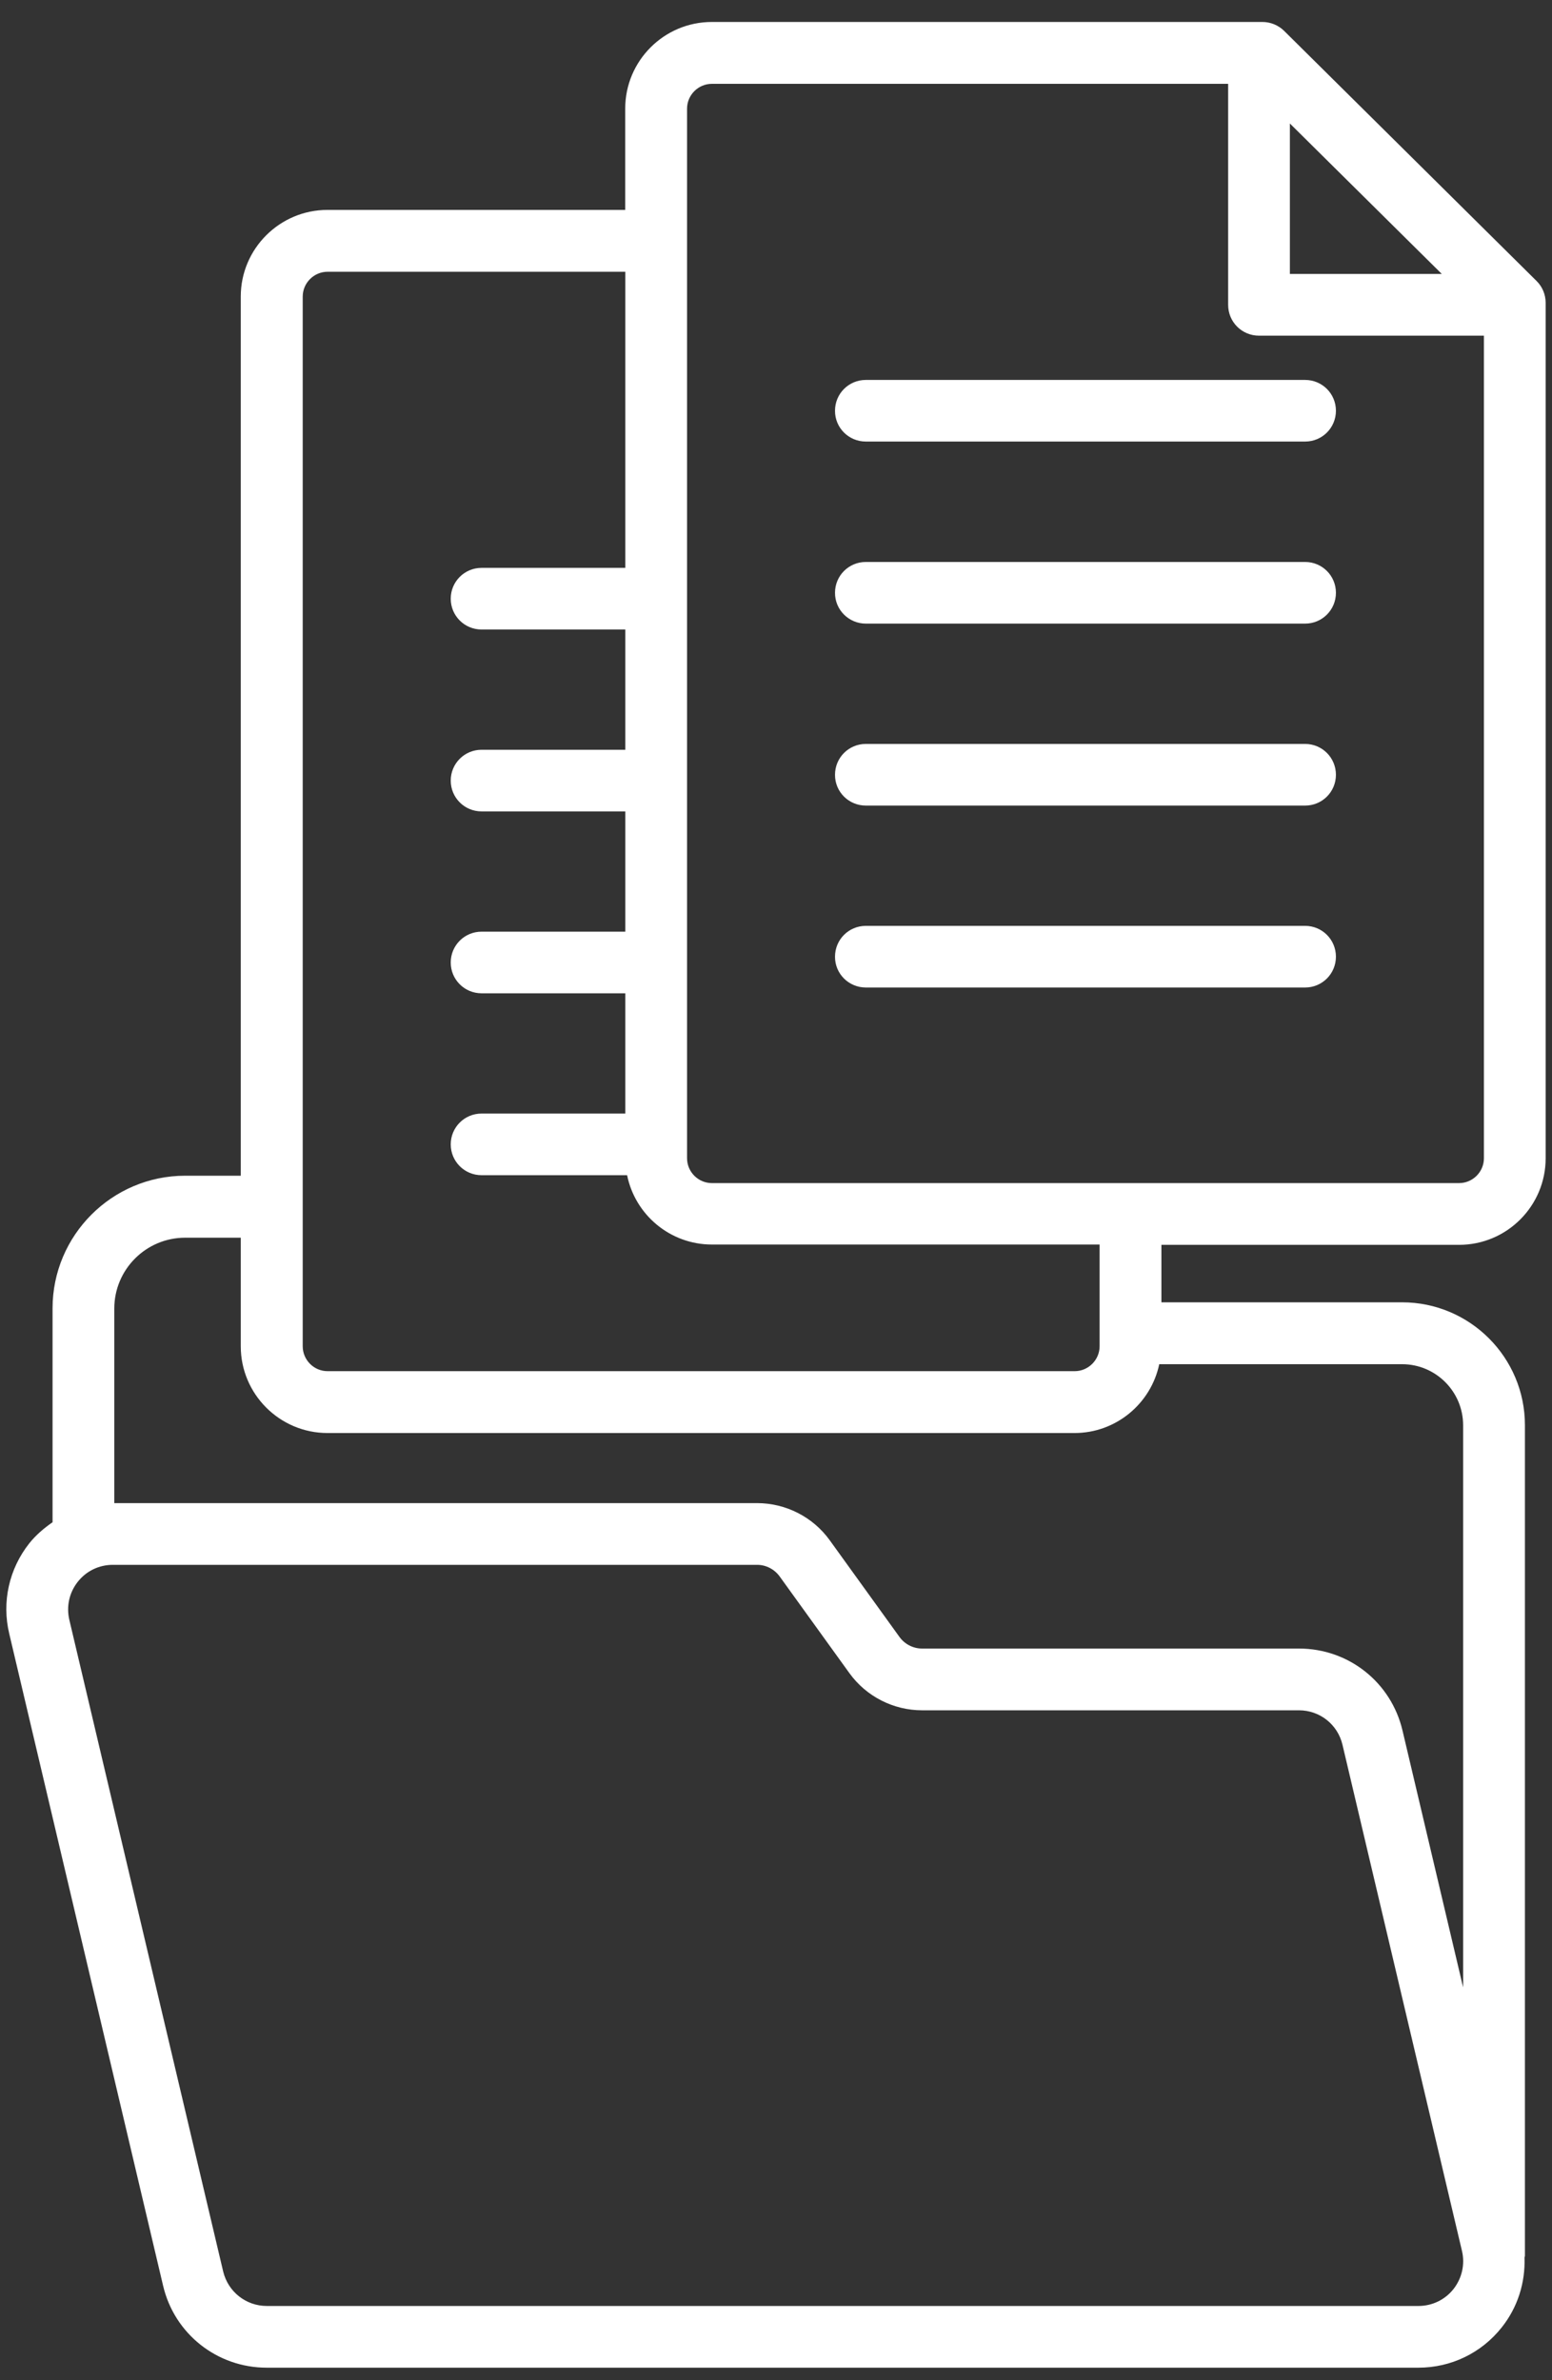 <svg width="45" height="69" viewBox="0 0 45 69" fill="none" xmlns="http://www.w3.org/2000/svg">
<rect x="0" y="0" width="45" height="69" fill="#333333" stroke="none"/>
<path d="M42.305 36.087C43.69 36.087 44.816 34.962 44.816 33.576V8.78C44.816 8.542 44.723 8.312 44.55 8.143L37.234 0.896C37.065 0.73 36.839 0.637 36.603 0.637H20.639C19.254 0.637 18.128 1.763 18.128 3.148V6.085H9.495C8.11 6.085 6.981 7.211 6.981 8.596V34.083H5.369C3.248 34.083 1.524 35.809 1.524 37.928V44.128C1.277 44.3 1.044 44.496 0.851 44.737C0.262 45.48 0.048 46.44 0.268 47.36L4.729 66.261C5.058 67.659 6.296 68.637 7.733 68.637H41.125C42.073 68.637 42.957 68.211 43.545 67.466C44.007 66.883 44.228 66.171 44.203 65.446C44.206 65.428 44.215 65.41 44.215 65.392V41.315C44.215 39.35 42.619 37.753 40.654 37.753H33.675V36.087L42.305 36.087ZM37.4 3.58L41.804 7.941H37.4V3.58ZM19.921 3.151C19.921 2.753 20.247 2.43 20.642 2.43H35.61V8.838C35.61 9.333 36.009 9.731 36.504 9.731H43.026V33.576C43.026 33.974 42.7 34.297 42.305 34.297H20.642C20.244 34.297 19.921 33.971 19.921 33.576L19.921 3.151ZM42.145 66.356C41.898 66.669 41.526 66.848 41.128 66.848H7.736C7.132 66.848 6.613 66.437 6.471 65.849L2.01 46.957C1.92 46.568 2.007 46.169 2.255 45.855C2.502 45.541 2.873 45.363 3.272 45.363H21.953C22.209 45.363 22.454 45.49 22.605 45.698L24.63 48.505C25.116 49.178 25.904 49.58 26.734 49.58H37.663C38.267 49.58 38.786 49.99 38.925 50.579L42.39 65.254C42.481 65.64 42.39 66.042 42.145 66.356ZM42.423 41.316V57.612L40.666 50.169C40.337 48.768 39.103 47.79 37.663 47.79H26.733C26.477 47.79 26.232 47.663 26.081 47.455L24.056 44.648C23.57 43.975 22.782 43.574 21.952 43.574H3.314V37.935C3.314 36.8 4.234 35.88 5.369 35.88H6.981V39.028C6.981 40.413 8.11 41.542 9.495 41.542H31.155C32.362 41.542 33.373 40.685 33.612 39.547H40.648C41.629 39.544 42.423 40.341 42.423 41.316ZM31.883 39.025C31.883 39.423 31.556 39.749 31.161 39.749H9.499C9.1 39.749 8.777 39.423 8.777 39.025V8.6C8.777 8.201 9.103 7.878 9.499 7.878H18.131V16.462H13.963C13.468 16.462 13.069 16.861 13.069 17.356C13.069 17.851 13.468 18.249 13.963 18.249H18.131V21.735H13.963C13.468 21.735 13.069 22.134 13.069 22.629C13.069 23.124 13.468 23.522 13.963 23.522H18.131V27.008H13.963C13.468 27.008 13.069 27.407 13.069 27.902C13.069 28.397 13.468 28.795 13.963 28.795H18.131V32.281H13.963C13.468 32.281 13.069 32.68 13.069 33.175C13.069 33.669 13.468 34.068 13.963 34.068H18.183C18.415 35.215 19.429 36.078 20.642 36.078H31.883L31.883 39.025Z" fill="white"/>
<path d="M25.104 12.8H37.842C38.337 12.8 38.735 12.402 38.735 11.907C38.735 11.412 38.336 11.014 37.842 11.014H25.104C24.609 11.014 24.211 11.412 24.211 11.907C24.208 12.402 24.609 12.8 25.104 12.8Z" fill="white"/>
<path d="M25.104 18.078H37.842C38.337 18.078 38.735 17.679 38.735 17.184C38.735 16.689 38.336 16.291 37.842 16.291H25.104C24.609 16.291 24.211 16.689 24.211 17.184C24.208 17.676 24.609 18.078 25.104 18.078Z" fill="white"/>
<path d="M25.104 23.353H37.842C38.337 23.353 38.735 22.955 38.735 22.46C38.735 21.965 38.336 21.566 37.842 21.566H25.104C24.609 21.566 24.211 21.965 24.211 22.46C24.208 22.955 24.609 23.353 25.104 23.353Z" fill="white"/>
<path d="M25.104 28.627H37.842C38.337 28.627 38.735 28.228 38.735 27.733C38.735 27.238 38.336 26.84 37.842 26.84H25.104C24.609 26.84 24.211 27.238 24.211 27.733C24.208 28.228 24.609 28.627 25.104 28.627Z" fill="white"/>
</svg>

